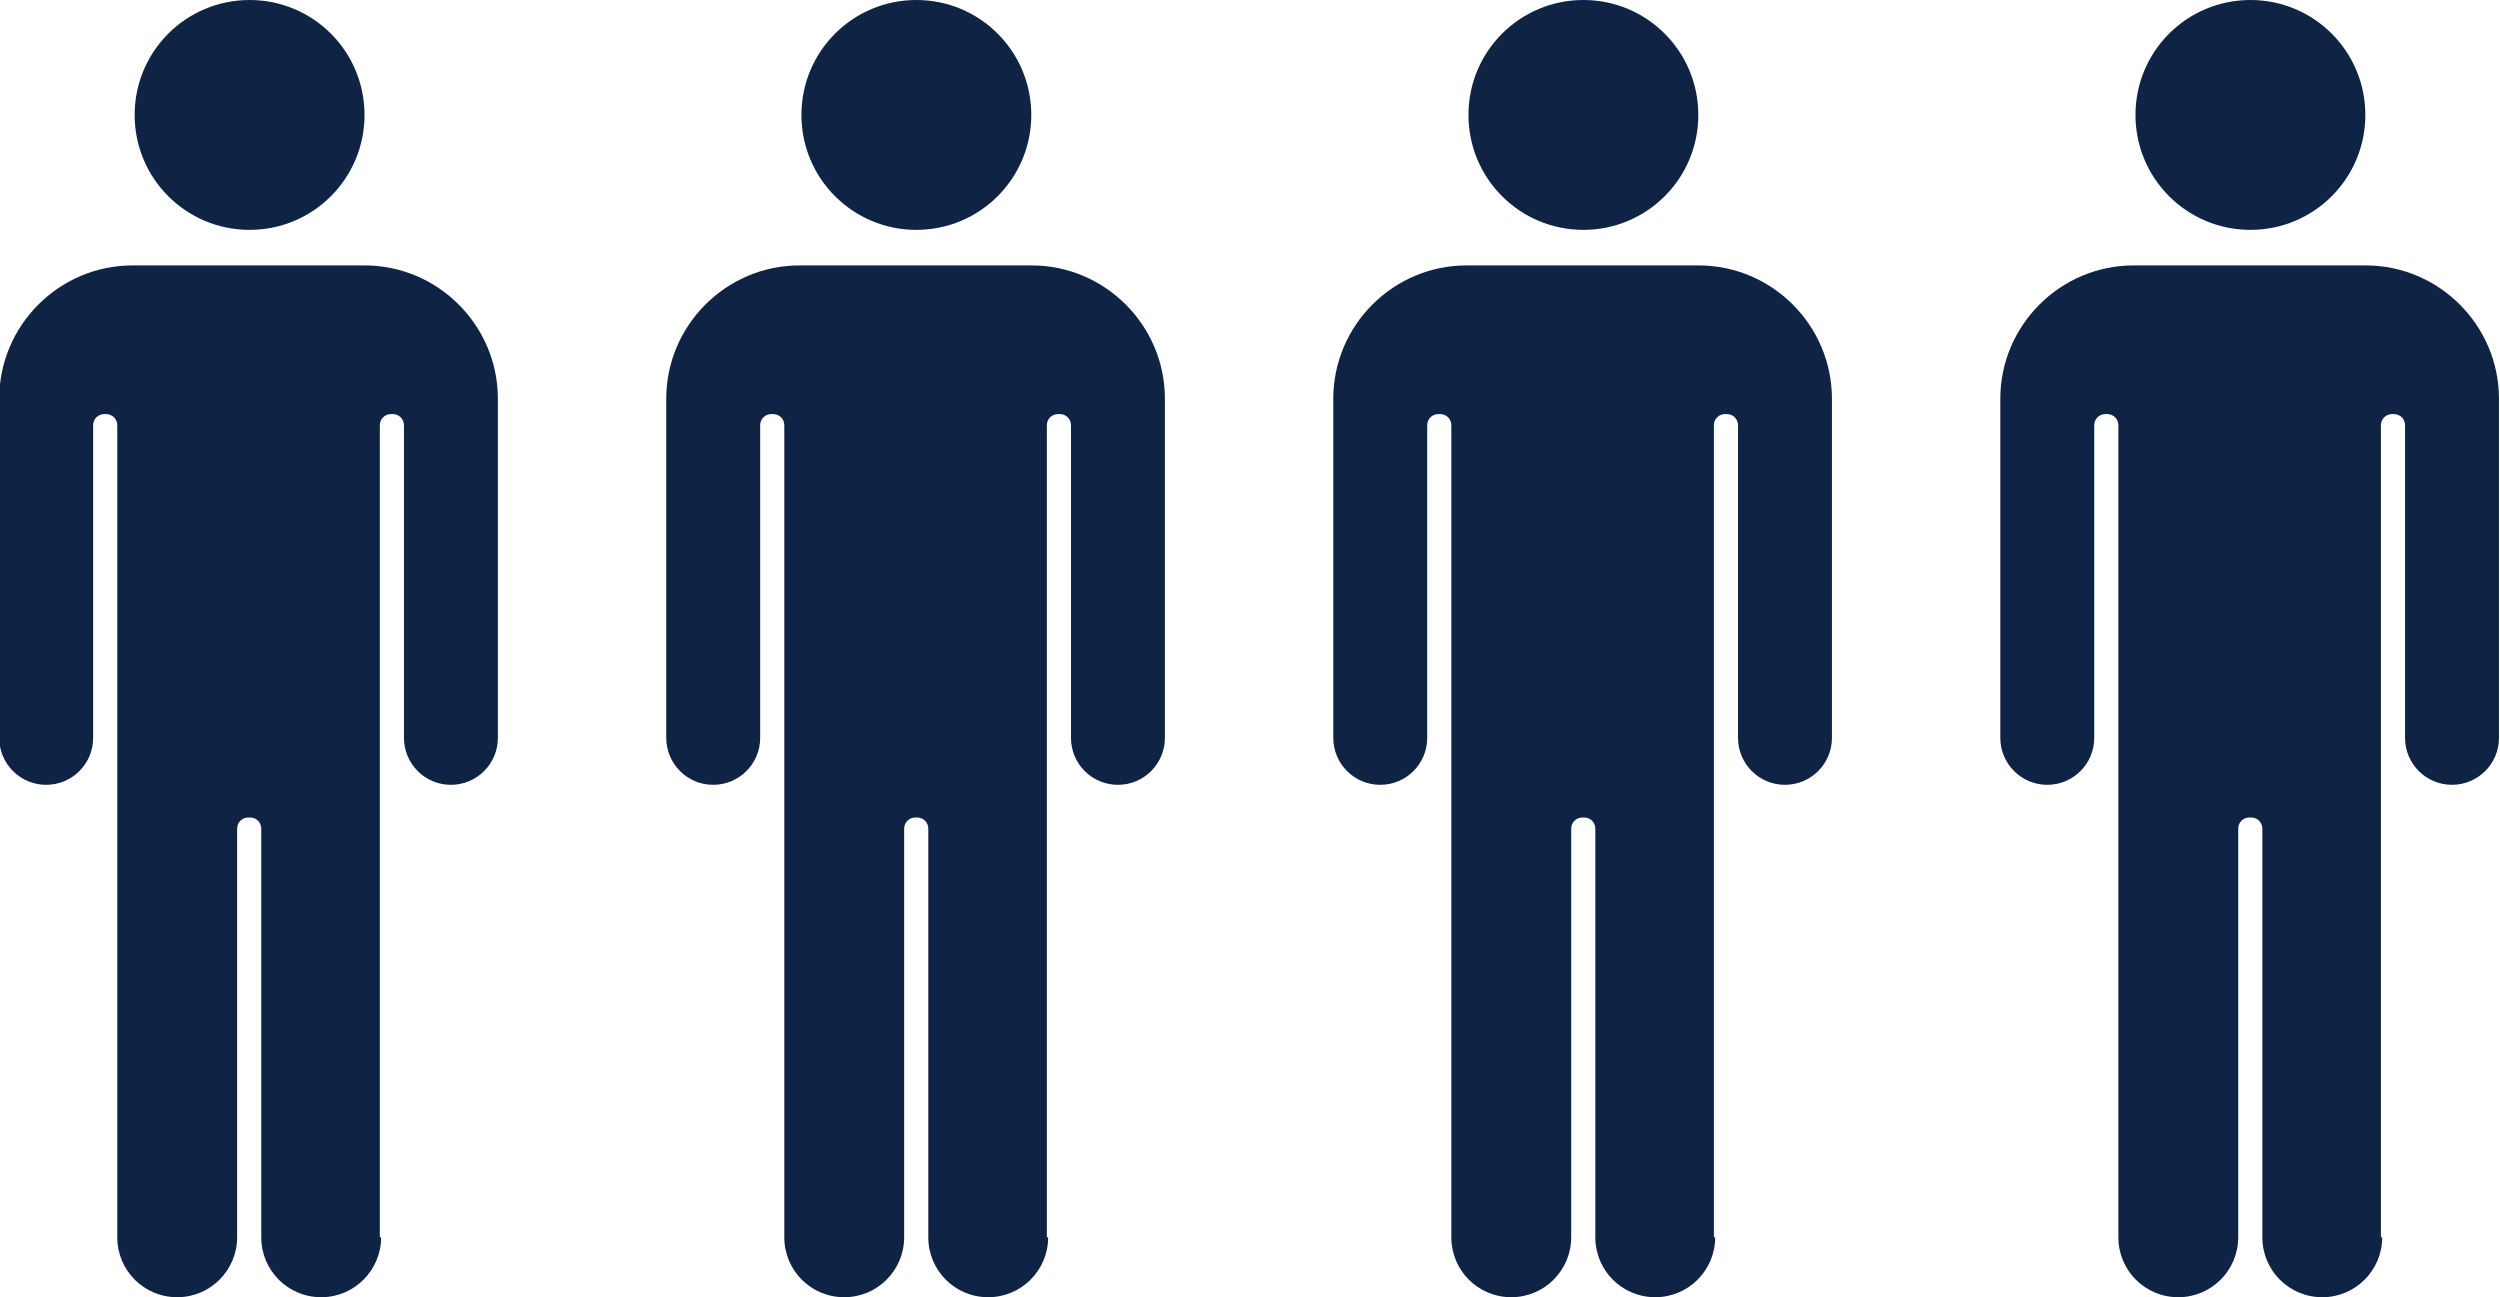 <?xml version="1.0" encoding="UTF-8"?><svg id="content" xmlns="http://www.w3.org/2000/svg" viewBox="0 0 96.36 50"><defs><style>.cls-1{fill:#0f2345;fill-rule:evenodd;stroke-width:0px;}</style></defs><path class="cls-1" d="m14.69,47.69c0,1.27-1.03,2.31-2.31,2.31s-2.31-1.03-2.31-2.31v-15.75c0-.24-.19-.43-.43-.43h-.07c-.24,0-.43.19-.43.43v15.75c0,1.27-1.03,2.31-2.31,2.31s-2.31-1.03-2.31-2.31v-31.3c0-.24-.19-.43-.43-.43h-.07c-.24,0-.43.19-.43.43v12.05c0,1-.81,1.81-1.81,1.81s-1.81-.81-1.81-1.81v-13.07c0-2.83,2.31-5.14,5.14-5.14h8.94c2.83,0,5.14,2.31,5.14,5.14v13.07c0,1-.81,1.81-1.81,1.81s-1.81-.81-1.81-1.81v-12.05c0-.24-.19-.43-.43-.43h-.07c-.24,0-.43.19-.43.43,0,10.21,0,21.14,0,31.3h0ZM9.62,0c2.45,0,4.43,1.98,4.43,4.43s-1.98,4.43-4.43,4.43-4.43-1.98-4.43-4.43S7.17,0,9.62,0Z"/><path class="cls-1" d="m40.4,47.69c0,1.27-1.03,2.31-2.31,2.31s-2.31-1.03-2.31-2.31v-15.75c0-.24-.19-.43-.43-.43h-.07c-.24,0-.43.19-.43.43v15.75c0,1.27-1.03,2.31-2.31,2.31s-2.31-1.03-2.31-2.31v-31.3c0-.24-.19-.43-.43-.43h-.07c-.24,0-.43.19-.43.43v12.05c0,1-.81,1.81-1.81,1.81s-1.81-.81-1.81-1.81v-13.07c0-2.83,2.31-5.14,5.14-5.14h8.94c2.83,0,5.14,2.31,5.14,5.14v13.07c0,1-.81,1.81-1.81,1.81s-1.81-.81-1.81-1.81v-12.05c0-.24-.19-.43-.43-.43h-.07c-.24,0-.43.19-.43.43,0,10.21,0,21.14,0,31.3h0ZM35.32,0c2.45,0,4.43,1.98,4.43,4.43s-1.98,4.43-4.43,4.43-4.43-1.98-4.43-4.43,1.98-4.43,4.43-4.43Z"/><path class="cls-1" d="m66.11,47.69c0,1.27-1.03,2.31-2.31,2.31s-2.31-1.03-2.31-2.31v-15.75c0-.24-.19-.43-.43-.43h-.07c-.24,0-.43.19-.43.43v15.75c0,1.27-1.03,2.31-2.31,2.31s-2.31-1.03-2.31-2.31v-31.3c0-.24-.19-.43-.43-.43h-.07c-.24,0-.43.19-.43.43v12.05c0,1-.81,1.81-1.81,1.81s-1.81-.81-1.81-1.81v-13.07c0-2.83,2.31-5.14,5.14-5.14h8.94c2.83,0,5.14,2.31,5.14,5.14v13.07c0,1-.81,1.81-1.81,1.81s-1.81-.81-1.81-1.81v-12.05c0-.24-.19-.43-.43-.43h-.07c-.24,0-.43.19-.43.43,0,10.21,0,21.14,0,31.3h0ZM61.03,0c2.45,0,4.43,1.98,4.43,4.43s-1.98,4.43-4.43,4.43-4.43-1.98-4.43-4.43,1.98-4.43,4.43-4.43Z"/><path class="cls-1" d="m91.82,47.69c0,1.27-1.03,2.31-2.31,2.31s-2.31-1.03-2.31-2.31v-15.75c0-.24-.19-.43-.43-.43h-.07c-.24,0-.43.19-.43.43v15.75c0,1.27-1.03,2.31-2.31,2.31s-2.31-1.03-2.31-2.31v-31.3c0-.24-.19-.43-.43-.43h-.07c-.24,0-.43.19-.43.43v12.05c0,1-.81,1.81-1.81,1.81s-1.81-.81-1.81-1.81v-13.07c0-2.83,2.31-5.14,5.14-5.14h8.94c2.83,0,5.14,2.31,5.14,5.14v13.07c0,1-.81,1.81-1.81,1.81s-1.81-.81-1.81-1.81v-12.05c0-.24-.19-.43-.43-.43h-.07c-.24,0-.43.19-.43.43,0,10.21,0,21.14,0,31.3h0ZM86.74,0c2.45,0,4.43,1.98,4.43,4.43s-1.98,4.43-4.43,4.43-4.43-1.98-4.43-4.43,1.98-4.43,4.43-4.43Z"/></svg>
